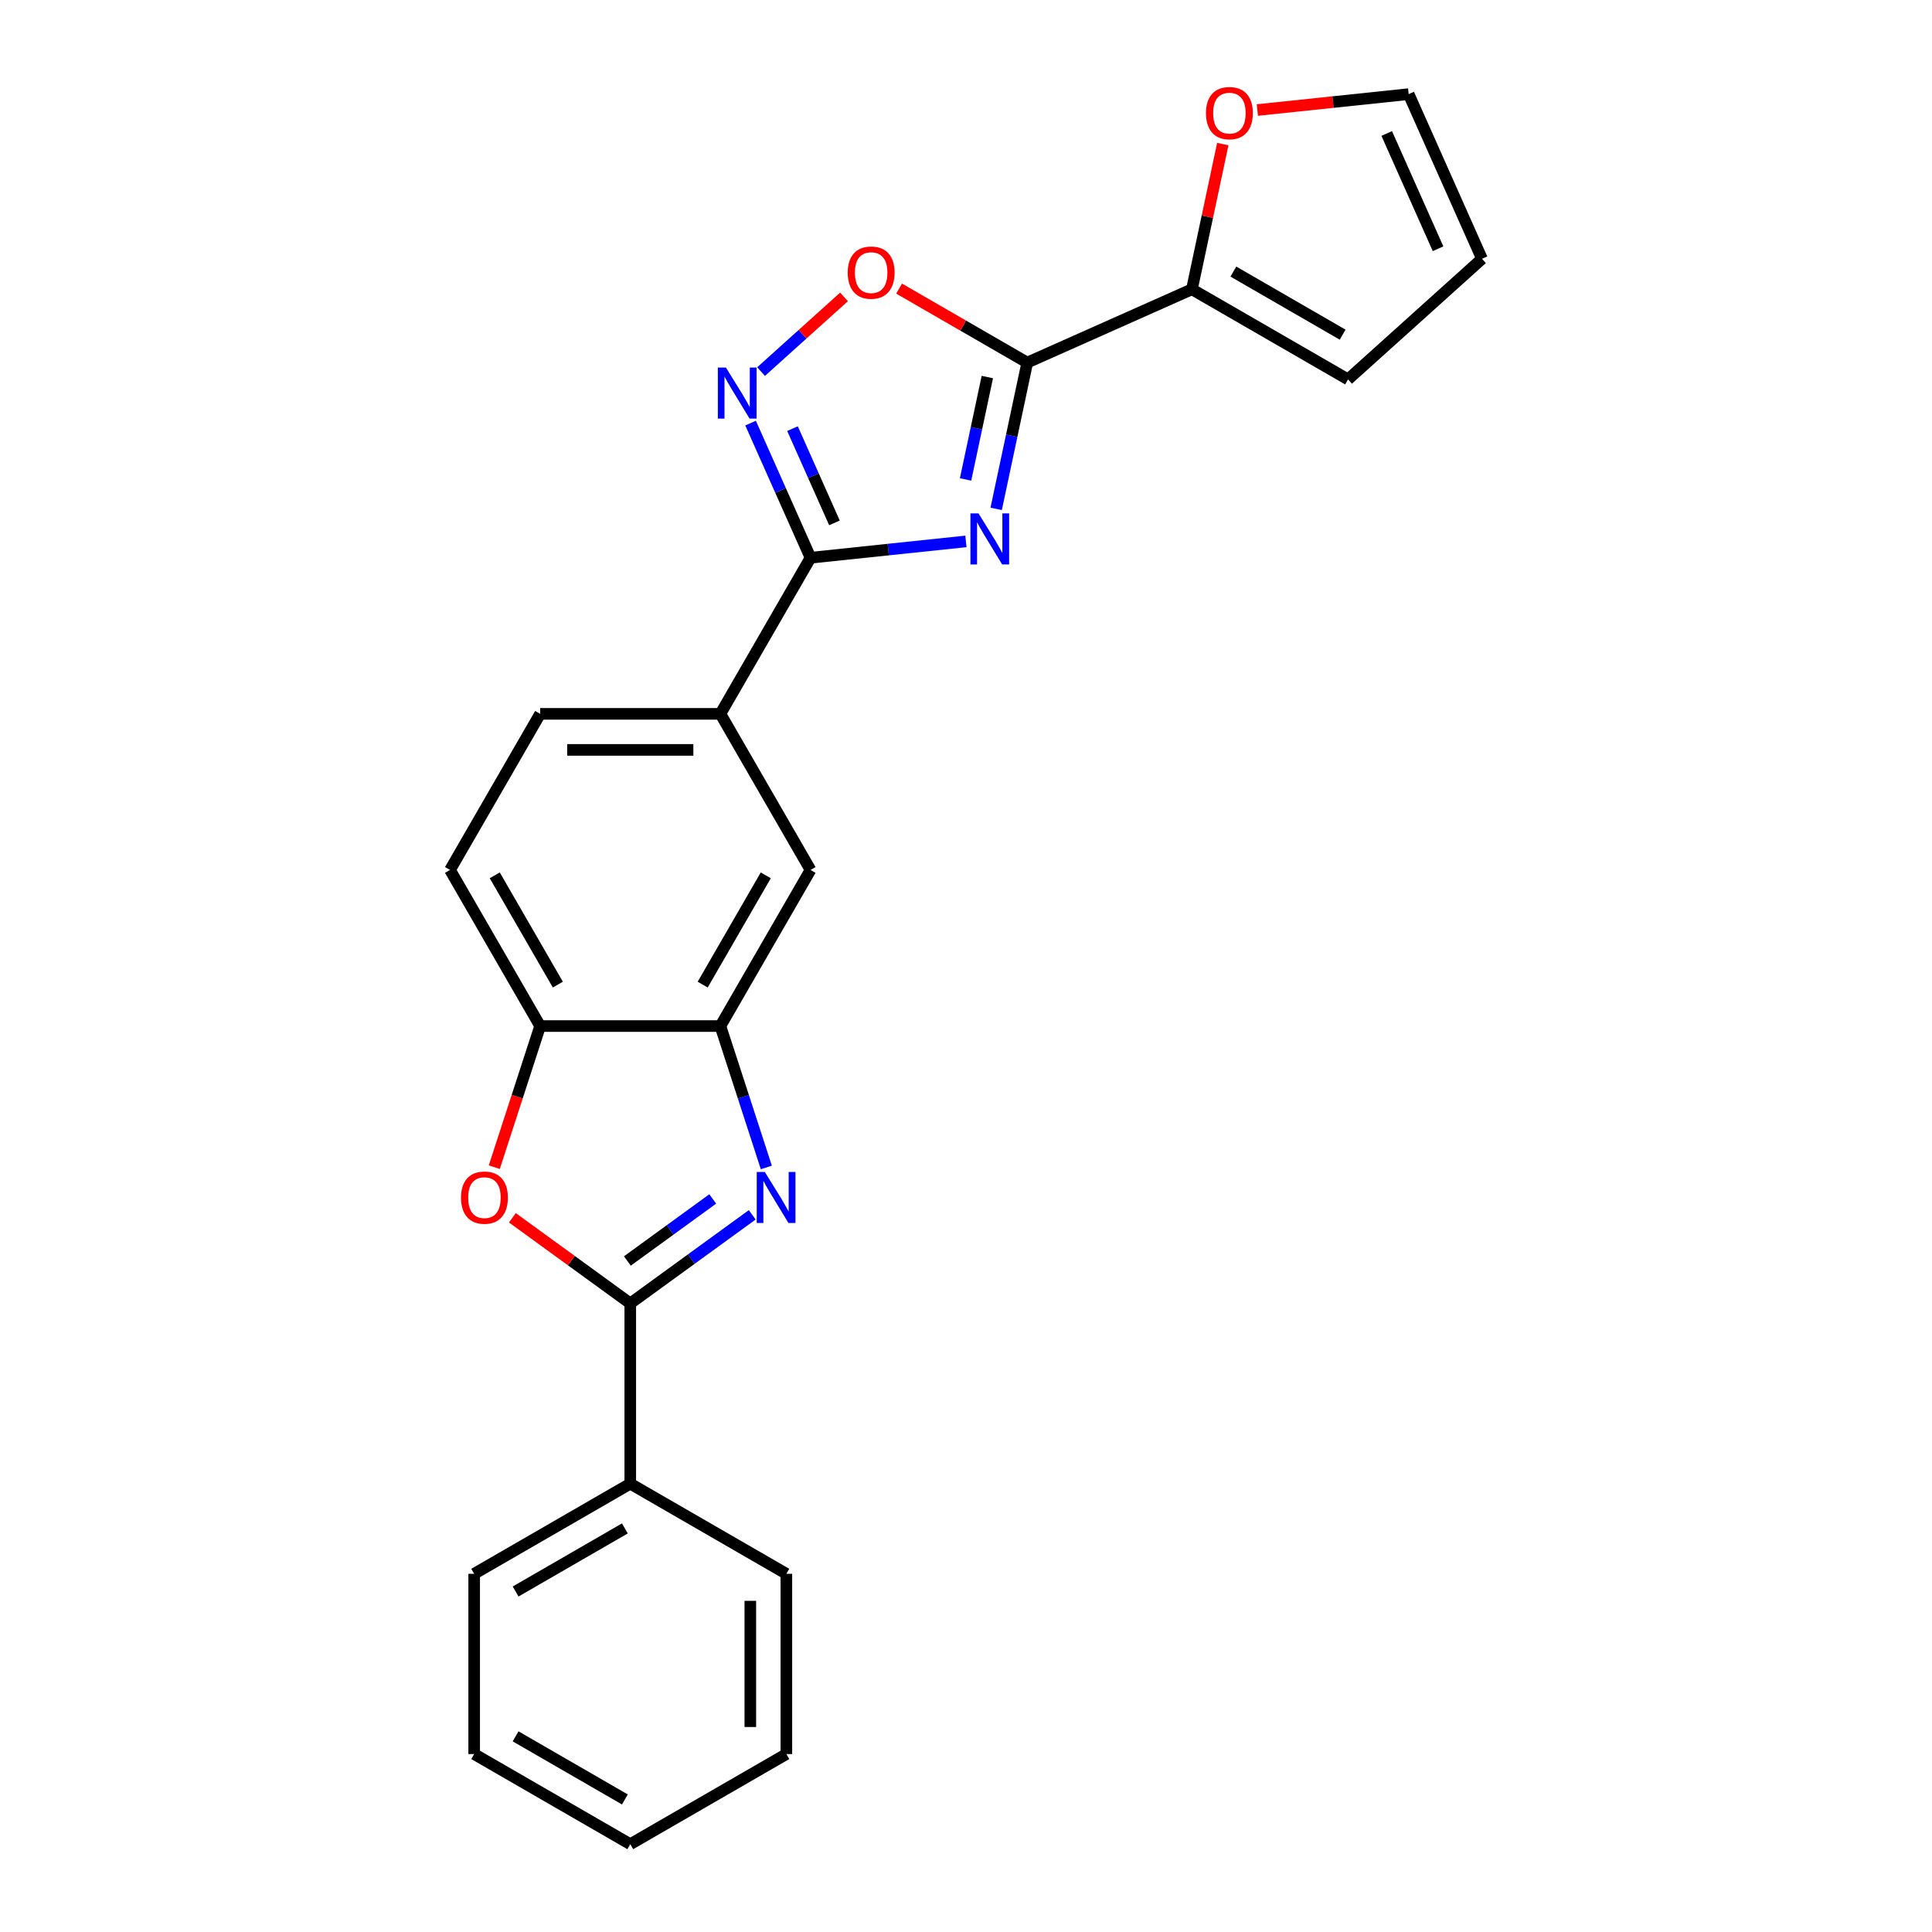 <?xml version='1.0' encoding='iso-8859-1'?>
<svg version='1.1' baseProfile='full'
              xmlns='http://www.w3.org/2000/svg'
                      xmlns:rdkit='http://www.rdkit.org/xml'
                      xmlns:xlink='http://www.w3.org/1999/xlink'
                  xml:space='preserve'
width='1000px' height='1000px' viewBox='0 0 1000 1000'>
<!-- END OF HEADER -->
<rect style='opacity:1.0;fill:#FFFFFF;stroke:none' width='1000' height='1000' x='0' y='0'> </rect>
<path class='bond-0' d='M 515.614,263.394 L 523.661,225.536' style='fill:none;fill-rule:evenodd;stroke:#0000FF;stroke-width:6px;stroke-linecap:butt;stroke-linejoin:miter;stroke-opacity:1' />
<path class='bond-0' d='M 523.661,225.536 L 531.708,187.678' style='fill:none;fill-rule:evenodd;stroke:#000000;stroke-width:6px;stroke-linecap:butt;stroke-linejoin:miter;stroke-opacity:1' />
<path class='bond-0' d='M 499.777,248.157 L 505.409,221.656' style='fill:none;fill-rule:evenodd;stroke:#0000FF;stroke-width:6px;stroke-linecap:butt;stroke-linejoin:miter;stroke-opacity:1' />
<path class='bond-0' d='M 505.409,221.656 L 511.042,195.156' style='fill:none;fill-rule:evenodd;stroke:#000000;stroke-width:6px;stroke-linecap:butt;stroke-linejoin:miter;stroke-opacity:1' />
<path class='bond-3' d='M 499.958,280.235 L 459.741,284.462' style='fill:none;fill-rule:evenodd;stroke:#0000FF;stroke-width:6px;stroke-linecap:butt;stroke-linejoin:miter;stroke-opacity:1' />
<path class='bond-3' d='M 459.741,284.462 L 419.524,288.689' style='fill:none;fill-rule:evenodd;stroke:#000000;stroke-width:6px;stroke-linecap:butt;stroke-linejoin:miter;stroke-opacity:1' />
<path class='bond-6' d='M 531.708,187.678 L 498.54,168.528' style='fill:none;fill-rule:evenodd;stroke:#000000;stroke-width:6px;stroke-linecap:butt;stroke-linejoin:miter;stroke-opacity:1' />
<path class='bond-6' d='M 498.54,168.528 L 465.371,149.379' style='fill:none;fill-rule:evenodd;stroke:#FF0000;stroke-width:6px;stroke-linecap:butt;stroke-linejoin:miter;stroke-opacity:1' />
<path class='bond-8' d='M 531.708,187.678 L 616.939,149.731' style='fill:none;fill-rule:evenodd;stroke:#000000;stroke-width:6px;stroke-linecap:butt;stroke-linejoin:miter;stroke-opacity:1' />
<path class='bond-1' d='M 396.655,604.271 L 384.765,567.677' style='fill:none;fill-rule:evenodd;stroke:#0000FF;stroke-width:6px;stroke-linecap:butt;stroke-linejoin:miter;stroke-opacity:1' />
<path class='bond-1' d='M 384.765,567.677 L 372.875,531.083' style='fill:none;fill-rule:evenodd;stroke:#000000;stroke-width:6px;stroke-linecap:butt;stroke-linejoin:miter;stroke-opacity:1' />
<path class='bond-2' d='M 389.353,628.789 L 357.79,651.721' style='fill:none;fill-rule:evenodd;stroke:#0000FF;stroke-width:6px;stroke-linecap:butt;stroke-linejoin:miter;stroke-opacity:1' />
<path class='bond-2' d='M 357.79,651.721 L 326.227,674.653' style='fill:none;fill-rule:evenodd;stroke:#000000;stroke-width:6px;stroke-linecap:butt;stroke-linejoin:miter;stroke-opacity:1' />
<path class='bond-2' d='M 368.916,620.573 L 346.822,636.625' style='fill:none;fill-rule:evenodd;stroke:#0000FF;stroke-width:6px;stroke-linecap:butt;stroke-linejoin:miter;stroke-opacity:1' />
<path class='bond-2' d='M 346.822,636.625 L 324.728,652.678' style='fill:none;fill-rule:evenodd;stroke:#000000;stroke-width:6px;stroke-linecap:butt;stroke-linejoin:miter;stroke-opacity:1' />
<path class='bond-13' d='M 326.227,674.653 L 326.227,767.951' style='fill:none;fill-rule:evenodd;stroke:#000000;stroke-width:6px;stroke-linecap:butt;stroke-linejoin:miter;stroke-opacity:1' />
<path class='bond-27' d='M 326.227,674.653 L 295.717,652.487' style='fill:none;fill-rule:evenodd;stroke:#000000;stroke-width:6px;stroke-linecap:butt;stroke-linejoin:miter;stroke-opacity:1' />
<path class='bond-27' d='M 295.717,652.487 L 265.208,630.321' style='fill:none;fill-rule:evenodd;stroke:#FF0000;stroke-width:6px;stroke-linecap:butt;stroke-linejoin:miter;stroke-opacity:1' />
<path class='bond-4' d='M 419.524,288.689 L 404.01,253.845' style='fill:none;fill-rule:evenodd;stroke:#000000;stroke-width:6px;stroke-linecap:butt;stroke-linejoin:miter;stroke-opacity:1' />
<path class='bond-4' d='M 404.01,253.845 L 388.497,219.001' style='fill:none;fill-rule:evenodd;stroke:#0000FF;stroke-width:6px;stroke-linecap:butt;stroke-linejoin:miter;stroke-opacity:1' />
<path class='bond-4' d='M 431.916,270.646 L 421.057,246.256' style='fill:none;fill-rule:evenodd;stroke:#000000;stroke-width:6px;stroke-linecap:butt;stroke-linejoin:miter;stroke-opacity:1' />
<path class='bond-4' d='M 421.057,246.256 L 410.197,221.865' style='fill:none;fill-rule:evenodd;stroke:#0000FF;stroke-width:6px;stroke-linecap:butt;stroke-linejoin:miter;stroke-opacity:1' />
<path class='bond-10' d='M 419.524,288.689 L 372.875,369.487' style='fill:none;fill-rule:evenodd;stroke:#000000;stroke-width:6px;stroke-linecap:butt;stroke-linejoin:miter;stroke-opacity:1' />
<path class='bond-24' d='M 393.929,192.335 L 415.397,173.006' style='fill:none;fill-rule:evenodd;stroke:#0000FF;stroke-width:6px;stroke-linecap:butt;stroke-linejoin:miter;stroke-opacity:1' />
<path class='bond-24' d='M 415.397,173.006 L 436.864,153.676' style='fill:none;fill-rule:evenodd;stroke:#FF0000;stroke-width:6px;stroke-linecap:butt;stroke-linejoin:miter;stroke-opacity:1' />
<path class='bond-5' d='M 255.846,604.122 L 267.712,567.602' style='fill:none;fill-rule:evenodd;stroke:#FF0000;stroke-width:6px;stroke-linecap:butt;stroke-linejoin:miter;stroke-opacity:1' />
<path class='bond-5' d='M 267.712,567.602 L 279.578,531.083' style='fill:none;fill-rule:evenodd;stroke:#000000;stroke-width:6px;stroke-linecap:butt;stroke-linejoin:miter;stroke-opacity:1' />
<path class='bond-7' d='M 372.875,531.083 L 419.524,450.285' style='fill:none;fill-rule:evenodd;stroke:#000000;stroke-width:6px;stroke-linecap:butt;stroke-linejoin:miter;stroke-opacity:1' />
<path class='bond-7' d='M 363.713,509.634 L 396.367,453.075' style='fill:none;fill-rule:evenodd;stroke:#000000;stroke-width:6px;stroke-linecap:butt;stroke-linejoin:miter;stroke-opacity:1' />
<path class='bond-26' d='M 372.875,531.083 L 279.578,531.083' style='fill:none;fill-rule:evenodd;stroke:#000000;stroke-width:6px;stroke-linecap:butt;stroke-linejoin:miter;stroke-opacity:1' />
<path class='bond-12' d='M 616.939,149.731 L 624.927,112.153' style='fill:none;fill-rule:evenodd;stroke:#000000;stroke-width:6px;stroke-linecap:butt;stroke-linejoin:miter;stroke-opacity:1' />
<path class='bond-12' d='M 624.927,112.153 L 632.914,74.575' style='fill:none;fill-rule:evenodd;stroke:#FF0000;stroke-width:6px;stroke-linecap:butt;stroke-linejoin:miter;stroke-opacity:1' />
<path class='bond-14' d='M 616.939,149.731 L 697.737,196.379' style='fill:none;fill-rule:evenodd;stroke:#000000;stroke-width:6px;stroke-linecap:butt;stroke-linejoin:miter;stroke-opacity:1' />
<path class='bond-14' d='M 638.389,140.568 L 694.947,173.223' style='fill:none;fill-rule:evenodd;stroke:#000000;stroke-width:6px;stroke-linecap:butt;stroke-linejoin:miter;stroke-opacity:1' />
<path class='bond-9' d='M 279.578,531.083 L 232.929,450.285' style='fill:none;fill-rule:evenodd;stroke:#000000;stroke-width:6px;stroke-linecap:butt;stroke-linejoin:miter;stroke-opacity:1' />
<path class='bond-9' d='M 288.74,509.634 L 256.086,453.075' style='fill:none;fill-rule:evenodd;stroke:#000000;stroke-width:6px;stroke-linecap:butt;stroke-linejoin:miter;stroke-opacity:1' />
<path class='bond-11' d='M 372.875,369.487 L 419.524,450.285' style='fill:none;fill-rule:evenodd;stroke:#000000;stroke-width:6px;stroke-linecap:butt;stroke-linejoin:miter;stroke-opacity:1' />
<path class='bond-17' d='M 372.875,369.487 L 279.578,369.487' style='fill:none;fill-rule:evenodd;stroke:#000000;stroke-width:6px;stroke-linecap:butt;stroke-linejoin:miter;stroke-opacity:1' />
<path class='bond-17' d='M 358.881,388.147 L 293.572,388.147' style='fill:none;fill-rule:evenodd;stroke:#000000;stroke-width:6px;stroke-linecap:butt;stroke-linejoin:miter;stroke-opacity:1' />
<path class='bond-15' d='M 650.798,56.952 L 689.961,52.836' style='fill:none;fill-rule:evenodd;stroke:#FF0000;stroke-width:6px;stroke-linecap:butt;stroke-linejoin:miter;stroke-opacity:1' />
<path class='bond-15' d='M 689.961,52.836 L 729.123,48.72' style='fill:none;fill-rule:evenodd;stroke:#000000;stroke-width:6px;stroke-linecap:butt;stroke-linejoin:miter;stroke-opacity:1' />
<path class='bond-19' d='M 326.227,767.951 L 245.429,814.599' style='fill:none;fill-rule:evenodd;stroke:#000000;stroke-width:6px;stroke-linecap:butt;stroke-linejoin:miter;stroke-opacity:1' />
<path class='bond-19' d='M 323.437,791.107 L 266.878,823.762' style='fill:none;fill-rule:evenodd;stroke:#000000;stroke-width:6px;stroke-linecap:butt;stroke-linejoin:miter;stroke-opacity:1' />
<path class='bond-20' d='M 326.227,767.951 L 407.024,814.599' style='fill:none;fill-rule:evenodd;stroke:#000000;stroke-width:6px;stroke-linecap:butt;stroke-linejoin:miter;stroke-opacity:1' />
<path class='bond-18' d='M 697.737,196.379 L 767.071,133.951' style='fill:none;fill-rule:evenodd;stroke:#000000;stroke-width:6px;stroke-linecap:butt;stroke-linejoin:miter;stroke-opacity:1' />
<path class='bond-25' d='M 729.123,48.72 L 767.071,133.951' style='fill:none;fill-rule:evenodd;stroke:#000000;stroke-width:6px;stroke-linecap:butt;stroke-linejoin:miter;stroke-opacity:1' />
<path class='bond-25' d='M 717.769,69.094 L 744.333,128.756' style='fill:none;fill-rule:evenodd;stroke:#000000;stroke-width:6px;stroke-linecap:butt;stroke-linejoin:miter;stroke-opacity:1' />
<path class='bond-16' d='M 232.929,450.285 L 279.578,369.487' style='fill:none;fill-rule:evenodd;stroke:#000000;stroke-width:6px;stroke-linecap:butt;stroke-linejoin:miter;stroke-opacity:1' />
<path class='bond-21' d='M 245.429,814.599 L 245.429,907.897' style='fill:none;fill-rule:evenodd;stroke:#000000;stroke-width:6px;stroke-linecap:butt;stroke-linejoin:miter;stroke-opacity:1' />
<path class='bond-22' d='M 407.024,814.599 L 407.024,907.897' style='fill:none;fill-rule:evenodd;stroke:#000000;stroke-width:6px;stroke-linecap:butt;stroke-linejoin:miter;stroke-opacity:1' />
<path class='bond-22' d='M 388.365,828.594 L 388.365,893.902' style='fill:none;fill-rule:evenodd;stroke:#000000;stroke-width:6px;stroke-linecap:butt;stroke-linejoin:miter;stroke-opacity:1' />
<path class='bond-28' d='M 245.429,907.897 L 326.227,954.545' style='fill:none;fill-rule:evenodd;stroke:#000000;stroke-width:6px;stroke-linecap:butt;stroke-linejoin:miter;stroke-opacity:1' />
<path class='bond-28' d='M 266.878,898.734 L 323.437,931.389' style='fill:none;fill-rule:evenodd;stroke:#000000;stroke-width:6px;stroke-linecap:butt;stroke-linejoin:miter;stroke-opacity:1' />
<path class='bond-23' d='M 407.024,907.897 L 326.227,954.545' style='fill:none;fill-rule:evenodd;stroke:#000000;stroke-width:6px;stroke-linecap:butt;stroke-linejoin:miter;stroke-opacity:1' />
<path  class='atom-0' d='M 506.47 265.726
L 515.128 279.721
Q 515.986 281.101, 517.367 283.602
Q 518.748 286.102, 518.823 286.251
L 518.823 265.726
L 522.33 265.726
L 522.33 292.148
L 518.711 292.148
L 509.418 276.847
Q 508.336 275.056, 507.179 273.003
Q 506.059 270.951, 505.724 270.316
L 505.724 292.148
L 502.29 292.148
L 502.29 265.726
L 506.47 265.726
' fill='#0000FF'/>
<path  class='atom-2' d='M 395.865 606.603
L 404.523 620.598
Q 405.382 621.979, 406.762 624.479
Q 408.143 626.979, 408.218 627.129
L 408.218 606.603
L 411.726 606.603
L 411.726 633.025
L 408.106 633.025
L 398.814 617.724
Q 397.731 615.933, 396.574 613.881
Q 395.455 611.828, 395.119 611.194
L 395.119 633.025
L 391.686 633.025
L 391.686 606.603
L 395.865 606.603
' fill='#0000FF'/>
<path  class='atom-5' d='M 375.736 190.247
L 384.394 204.241
Q 385.252 205.622, 386.633 208.123
Q 388.014 210.623, 388.089 210.772
L 388.089 190.247
L 391.597 190.247
L 391.597 216.669
L 387.977 216.669
L 378.684 201.368
Q 377.602 199.577, 376.445 197.524
Q 375.326 195.471, 374.99 194.837
L 374.99 216.669
L 371.556 216.669
L 371.556 190.247
L 375.736 190.247
' fill='#0000FF'/>
<path  class='atom-6' d='M 238.619 619.889
Q 238.619 613.545, 241.753 609.999
Q 244.888 606.454, 250.747 606.454
Q 256.606 606.454, 259.741 609.999
Q 262.876 613.545, 262.876 619.889
Q 262.876 626.308, 259.704 629.965
Q 256.532 633.585, 250.747 633.585
Q 244.926 633.585, 241.753 629.965
Q 238.619 626.345, 238.619 619.889
M 250.747 630.599
Q 254.778 630.599, 256.942 627.912
Q 259.144 625.188, 259.144 619.889
Q 259.144 614.702, 256.942 612.089
Q 254.778 609.44, 250.747 609.44
Q 246.717 609.44, 244.515 612.052
Q 242.351 614.664, 242.351 619.889
Q 242.351 625.225, 244.515 627.912
Q 246.717 630.599, 250.747 630.599
' fill='#FF0000'/>
<path  class='atom-7' d='M 438.781 141.104
Q 438.781 134.76, 441.916 131.215
Q 445.051 127.669, 450.91 127.669
Q 456.769 127.669, 459.904 131.215
Q 463.039 134.76, 463.039 141.104
Q 463.039 147.523, 459.867 151.18
Q 456.694 154.8, 450.91 154.8
Q 445.088 154.8, 441.916 151.18
Q 438.781 147.56, 438.781 141.104
M 450.91 151.815
Q 454.94 151.815, 457.105 149.128
Q 459.307 146.403, 459.307 141.104
Q 459.307 135.917, 457.105 133.304
Q 454.94 130.655, 450.91 130.655
Q 446.88 130.655, 444.678 133.267
Q 442.513 135.879, 442.513 141.104
Q 442.513 146.441, 444.678 149.128
Q 446.88 151.815, 450.91 151.815
' fill='#FF0000'/>
<path  class='atom-13' d='M 624.208 58.547
Q 624.208 52.203, 627.343 48.657
Q 630.478 45.112, 636.337 45.112
Q 642.196 45.112, 645.331 48.657
Q 648.466 52.203, 648.466 58.547
Q 648.466 64.966, 645.294 68.623
Q 642.122 72.243, 636.337 72.243
Q 630.515 72.243, 627.343 68.623
Q 624.208 65.003, 624.208 58.547
M 636.337 69.257
Q 640.368 69.257, 642.532 66.57
Q 644.734 63.846, 644.734 58.547
Q 644.734 53.359, 642.532 50.747
Q 640.368 48.097, 636.337 48.097
Q 632.307 48.097, 630.105 50.71
Q 627.94 53.322, 627.94 58.547
Q 627.94 63.883, 630.105 66.57
Q 632.307 69.257, 636.337 69.257
' fill='#FF0000'/>
</svg>
